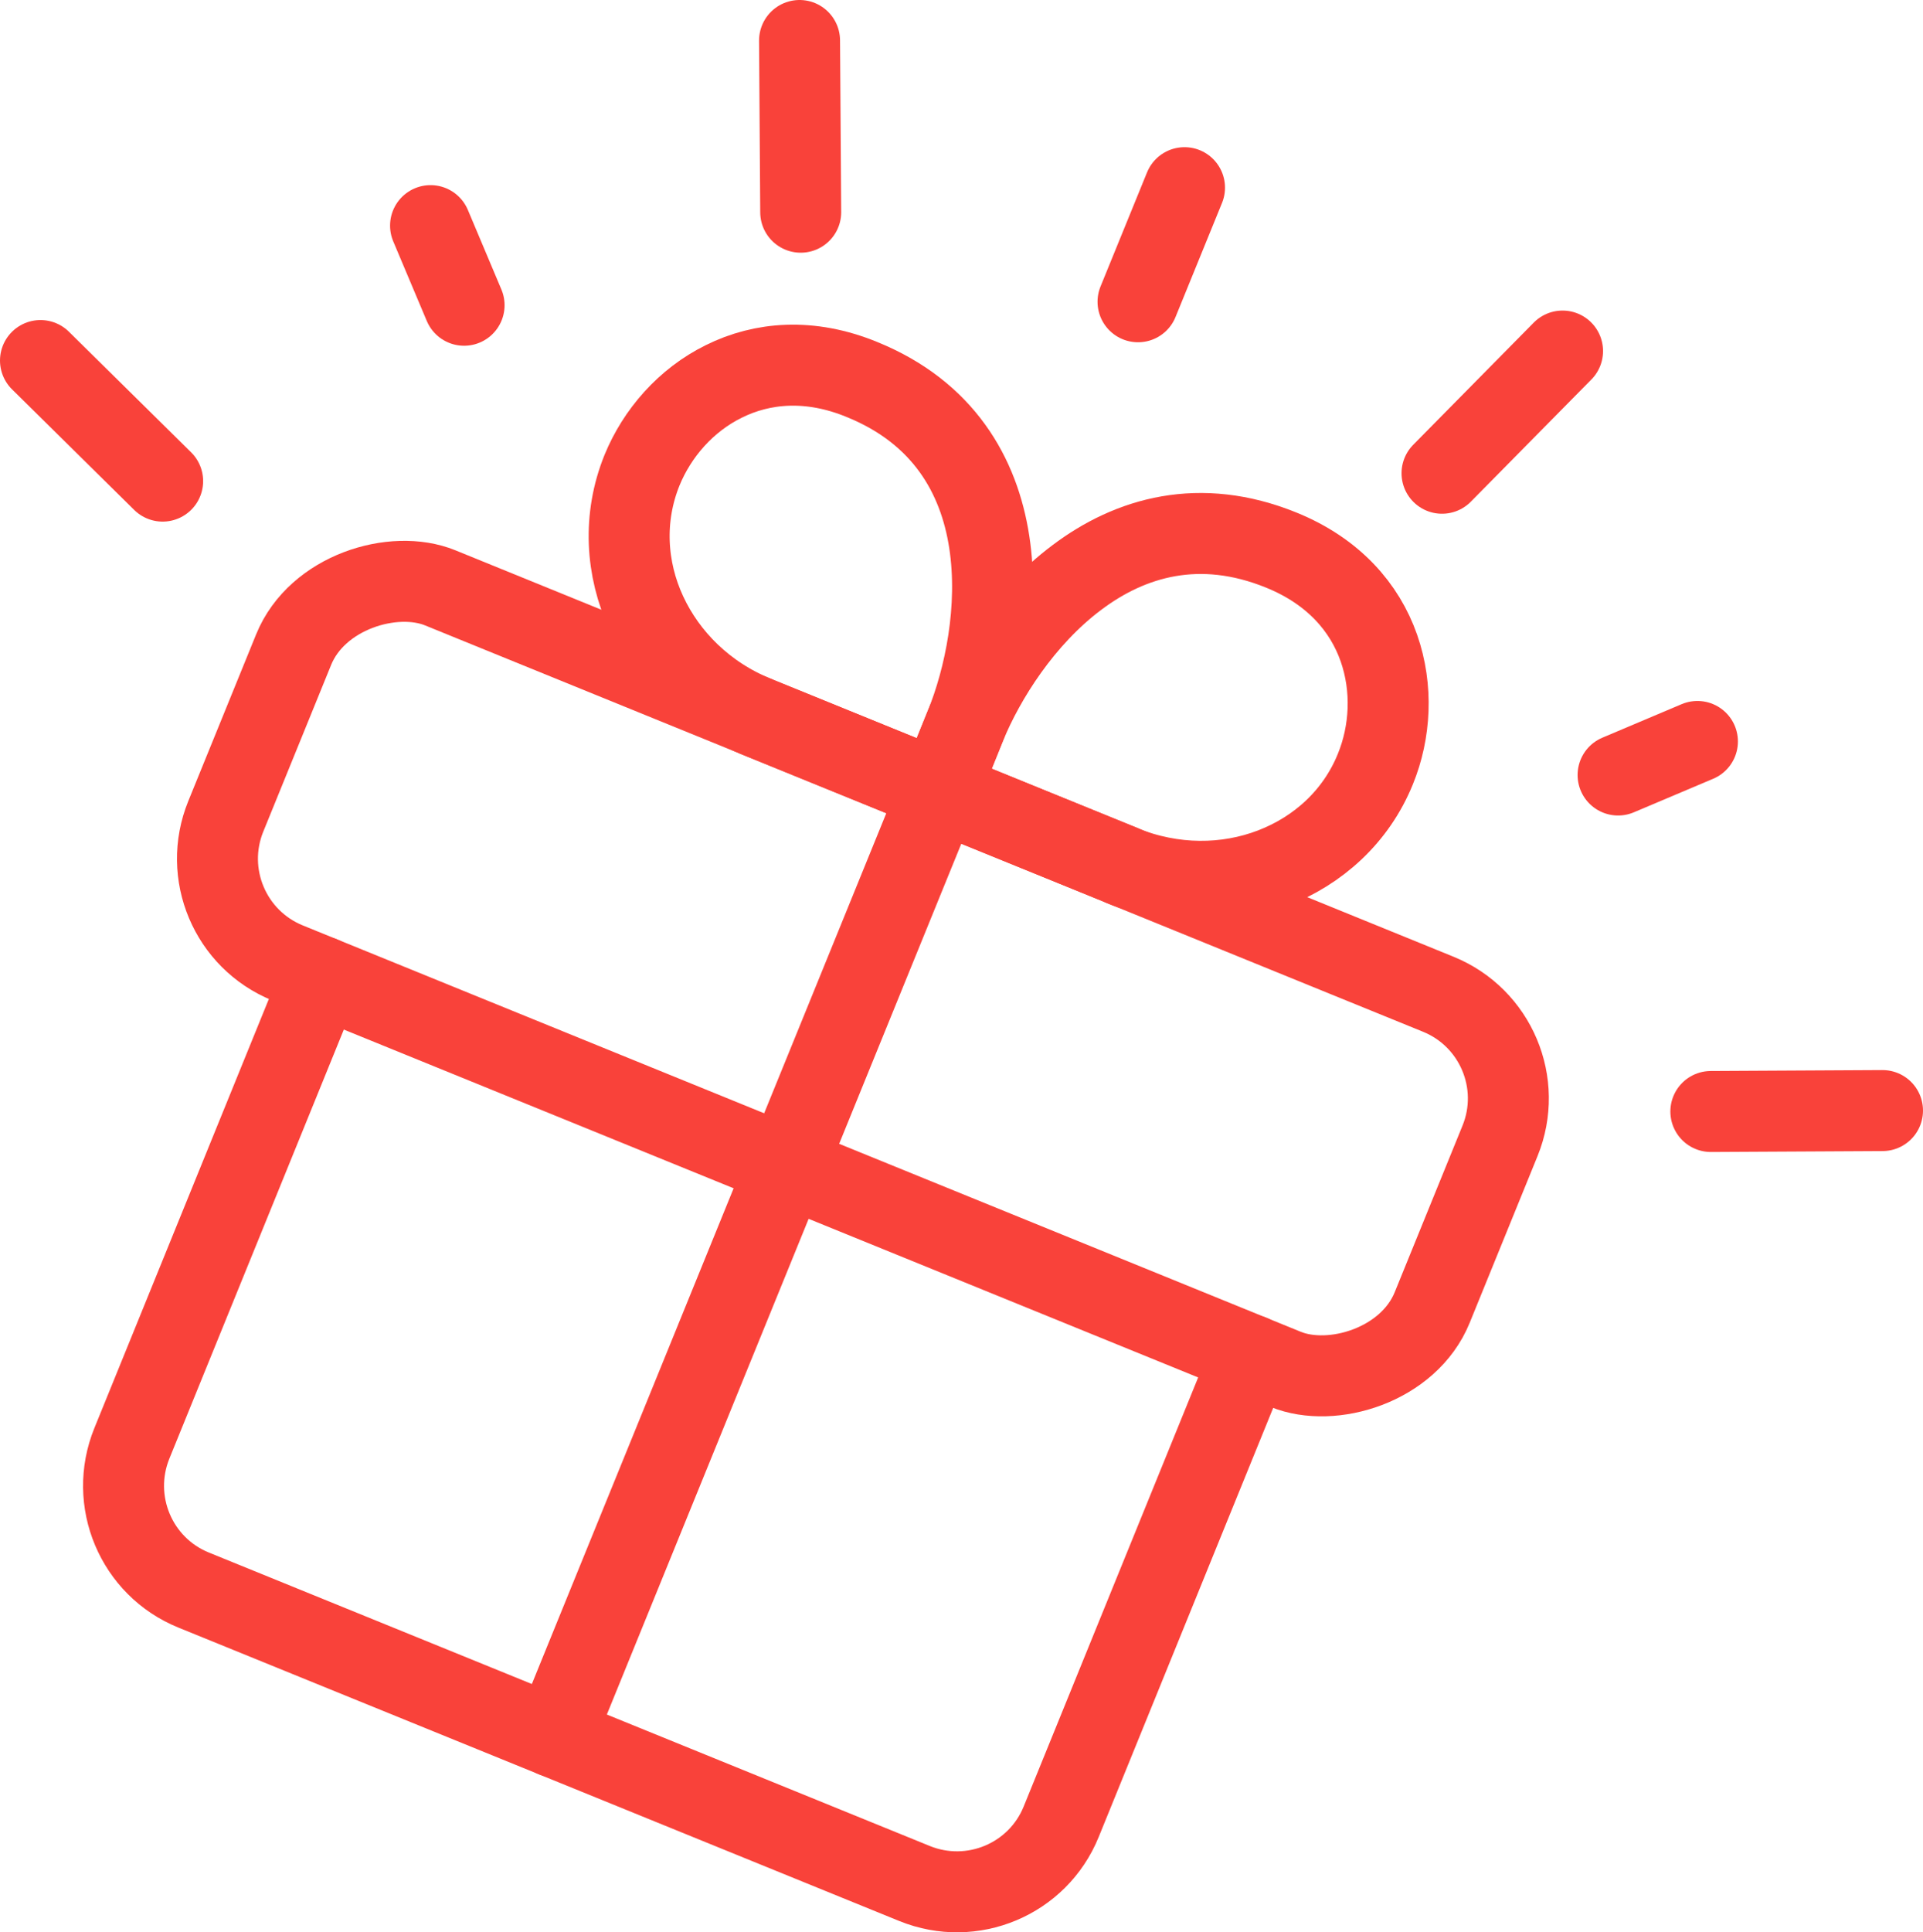 <?xml version="1.0" encoding="UTF-8"?><svg id="Layer_2" xmlns="http://www.w3.org/2000/svg" viewBox="0 0 83.12 83.5"><defs><style>.cls-1{fill:none;stroke:#f9423a;stroke-linecap:round;stroke-linejoin:round;stroke-width:3.5px;}</style></defs><g id="Layer_1-2"><path class="cls-1" d="m54.07,58.56l-8.2,20.16c-1.01,2.49-3.85,3.68-6.34,2.67l-31.16-12.68c-2.49-1.01-3.68-3.85-2.67-6.34l8.2-20.16"/><rect class="cls-1" x="28.54" y="14.14" width="17.5" height="56.3" rx="4.86" ry="4.86" transform="translate(-15.93 60.88) rotate(-67.85)"/><path class="cls-1" d="m48.51,37.41c2.19.89,4.51.87,6.49.11,1.98-.76,3.62-2.24,4.45-4.29.65-1.59.76-3.49.15-5.23-.61-1.74-1.95-3.31-4.22-4.23-3.52-1.43-6.52-.56-8.84,1.19-2.32,1.74-3.97,4.36-4.81,6.4l-.57,1.41-.57,1.41,3.96,1.61,3.96,1.61Z"/><path class="cls-1" d="m32.66,30.95c-2.19-.89-3.83-2.53-4.72-4.45-.89-1.92-1.02-4.13-.19-6.18.65-1.59,1.89-3.03,3.54-3.84,1.65-.82,3.71-1.01,5.97-.08,3.52,1.43,5.06,4.15,5.5,7.02.44,2.87-.2,5.89-1.03,7.94l-.57,1.41-.57,1.41-3.96-1.61-3.96-1.61Z"/><line class="cls-1" x1="40.59" y1="34.18" x2="23.95" y2="75.05"/><line class="cls-1" x1="49.19" y1="13.04" x2="51.2" y2="8.11"/><line class="cls-1" x1="20.06" y1="13.19" x2="18.61" y2="9.75"/><line class="cls-1" x1="73.37" y1="32.04" x2="69.94" y2="33.49"/><line class="cls-1" x1="34.61" y1="9.17" x2="34.56" y2="1.75"/><line class="cls-1" x1="81.37" y1="47.99" x2="73.95" y2="48.03"/><line class="cls-1" x1="62.33" y1="20.45" x2="67.54" y2="15.17"/><line class="cls-1" x1="7.03" y1="20.79" x2="1.75" y2="15.58"/></g></svg>